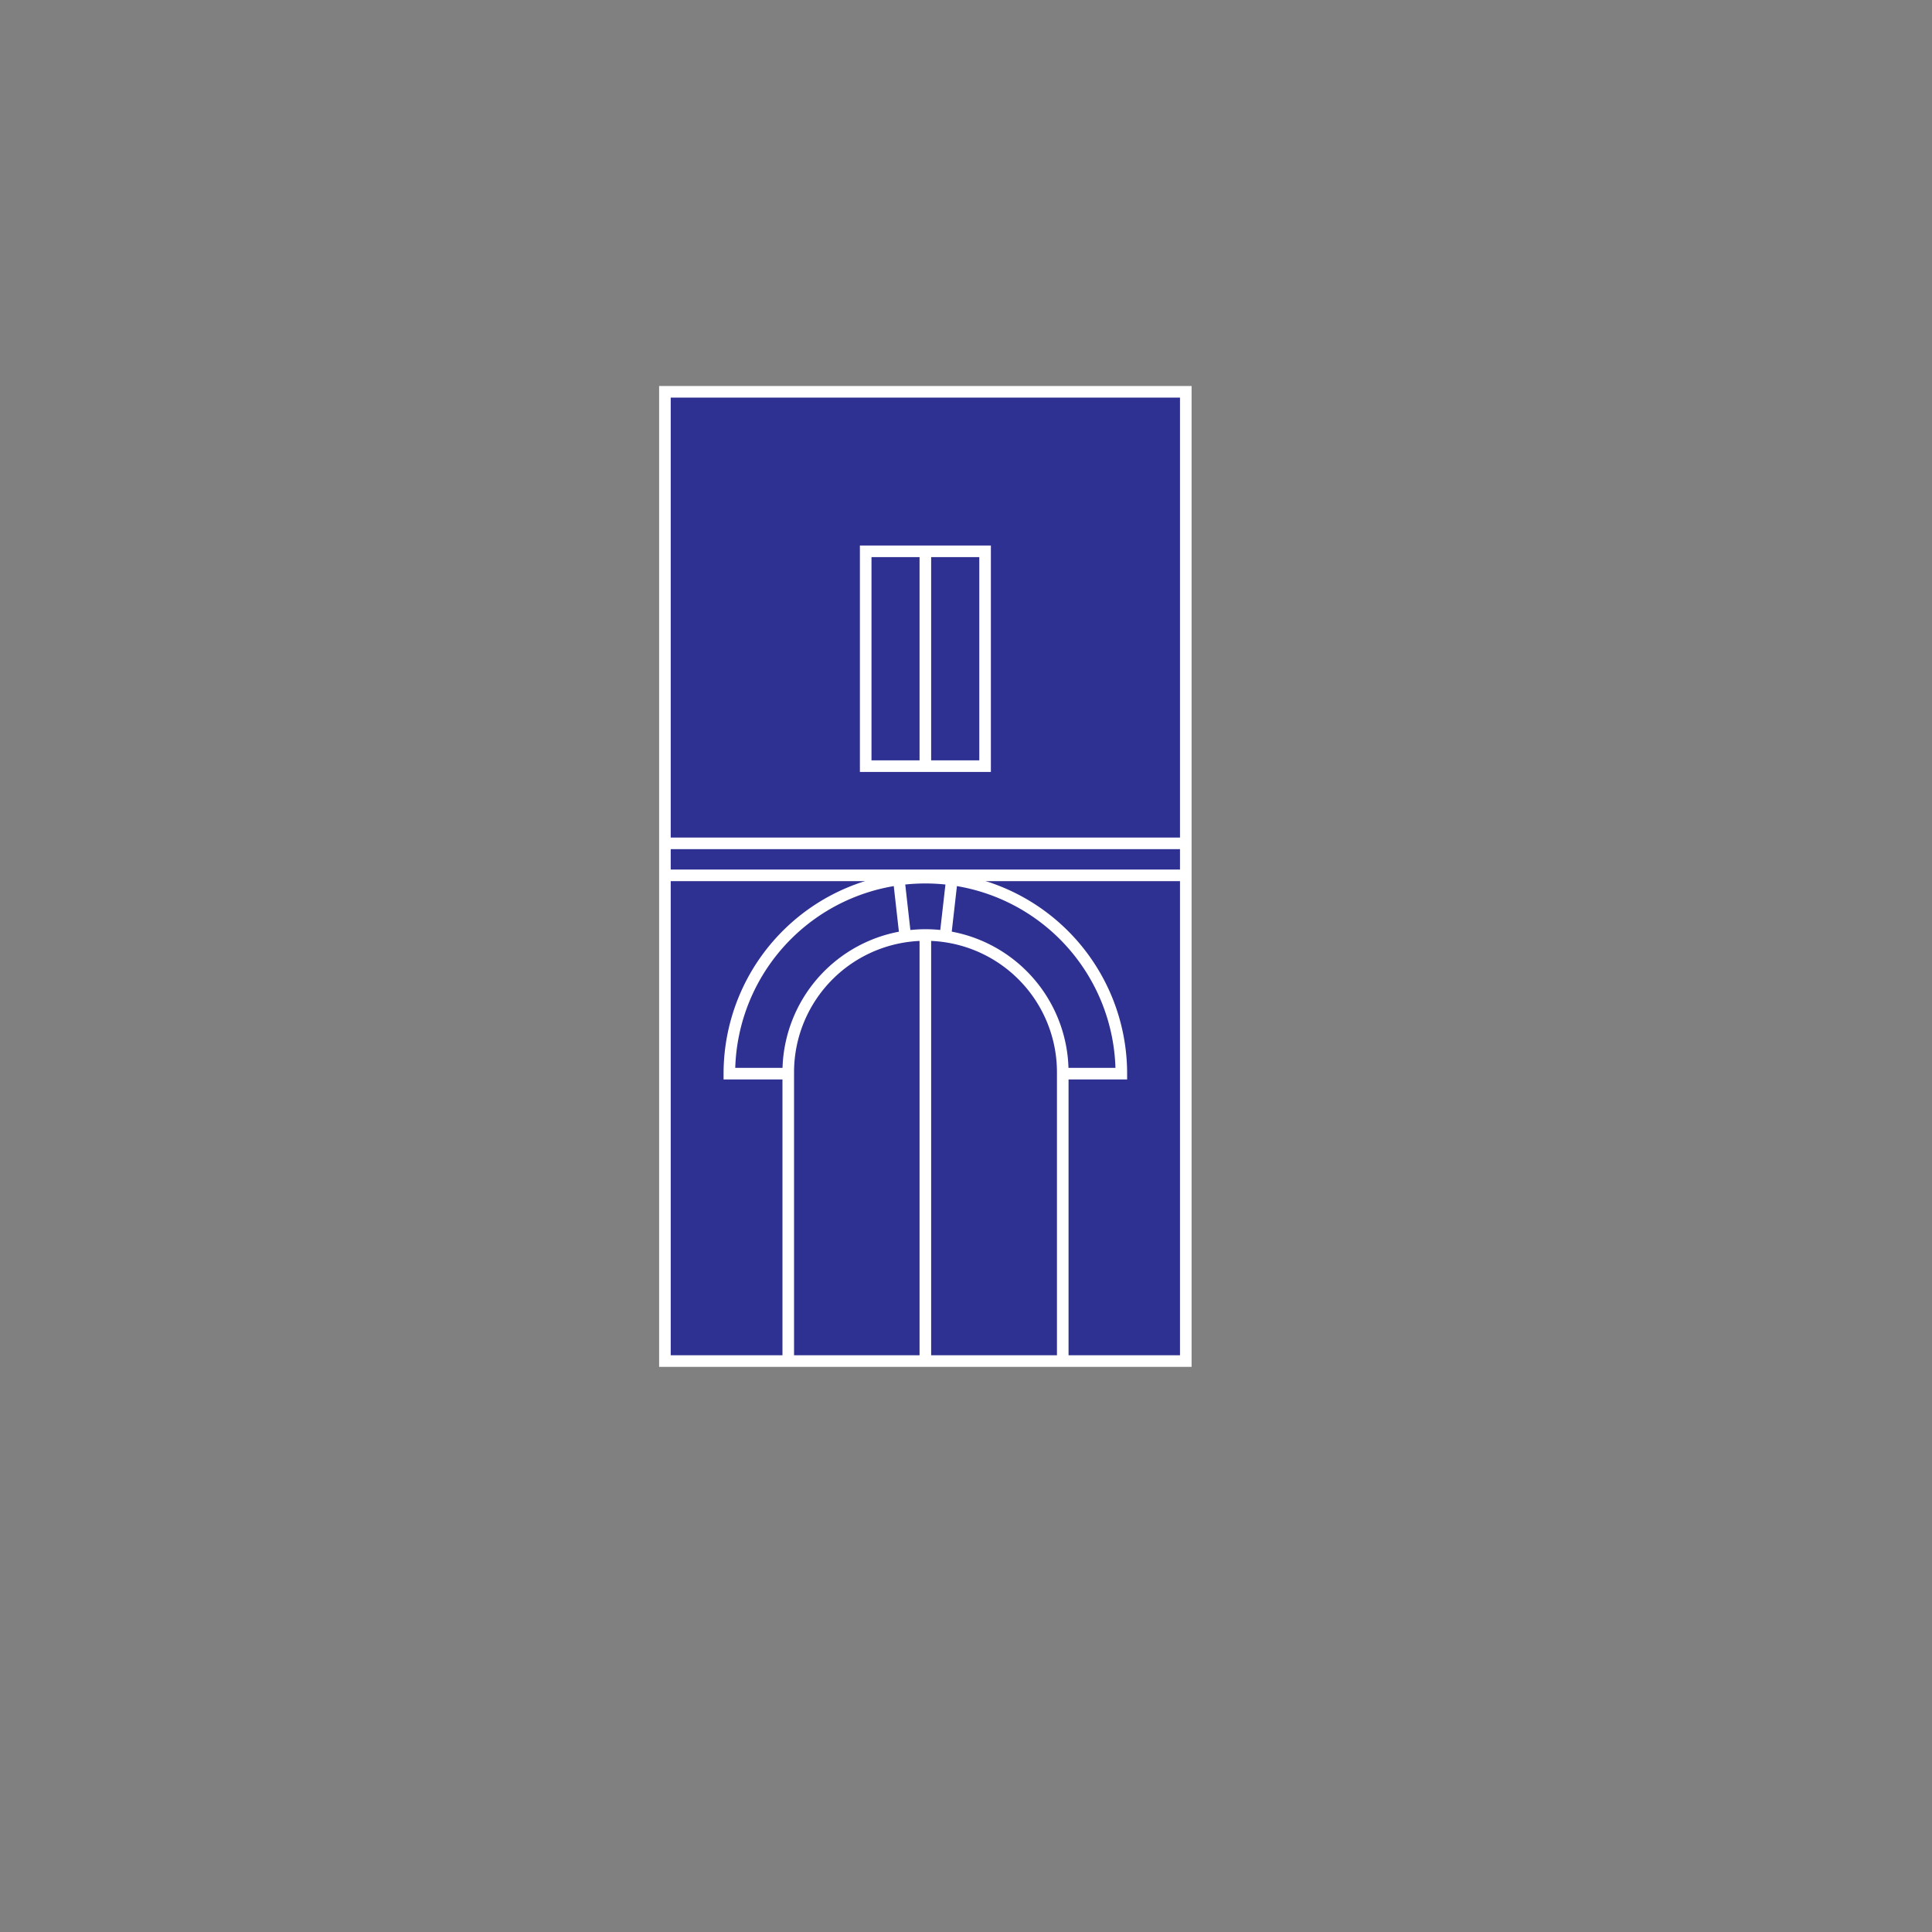 <svg id="Layer_1" data-name="Layer 1" xmlns="http://www.w3.org/2000/svg" viewBox="0 0 250 250"><rect x="0" y="0" width="250" height="250" fill="#808080" stroke="none"/><defs><style>.cls-1{fill:#2e3191;}.cls-1,.cls-2{stroke:#fff;stroke-miterlimit:10;stroke-width:1.5px;}.cls-2{fill:none;}</style></defs><title>ICONE_Locations_update</title><rect class="cls-1" x="86.04" y="50.7" width="67.4" height="125.42"/><rect class="cls-2" x="112.02" y="71.34" width="15.45" height="27.8"/><line class="cls-2" x1="119.74" y1="71.56" x2="119.74" y2="99.08"/><path class="cls-2" d="M102,175.9V138.75a17.76,17.76,0,1,1,35.52,0v37.42"/><path class="cls-2" d="M137.5,138.93h7.6a25.36,25.36,0,1,0-50.72,0H102"/><line class="cls-2" x1="86.14" y1="113.27" x2="153.34" y2="113.27"/><line class="cls-2" x1="85.8" y1="109.13" x2="153.67" y2="109.13"/><line class="cls-2" x1="123.15" y1="113.97" x2="122.34" y2="121.09"/><line class="cls-2" x1="117.13" y1="121.09" x2="116.33" y2="113.97"/><line class="cls-2" x1="119.74" y1="120.85" x2="119.74" y2="176.03"/></svg>